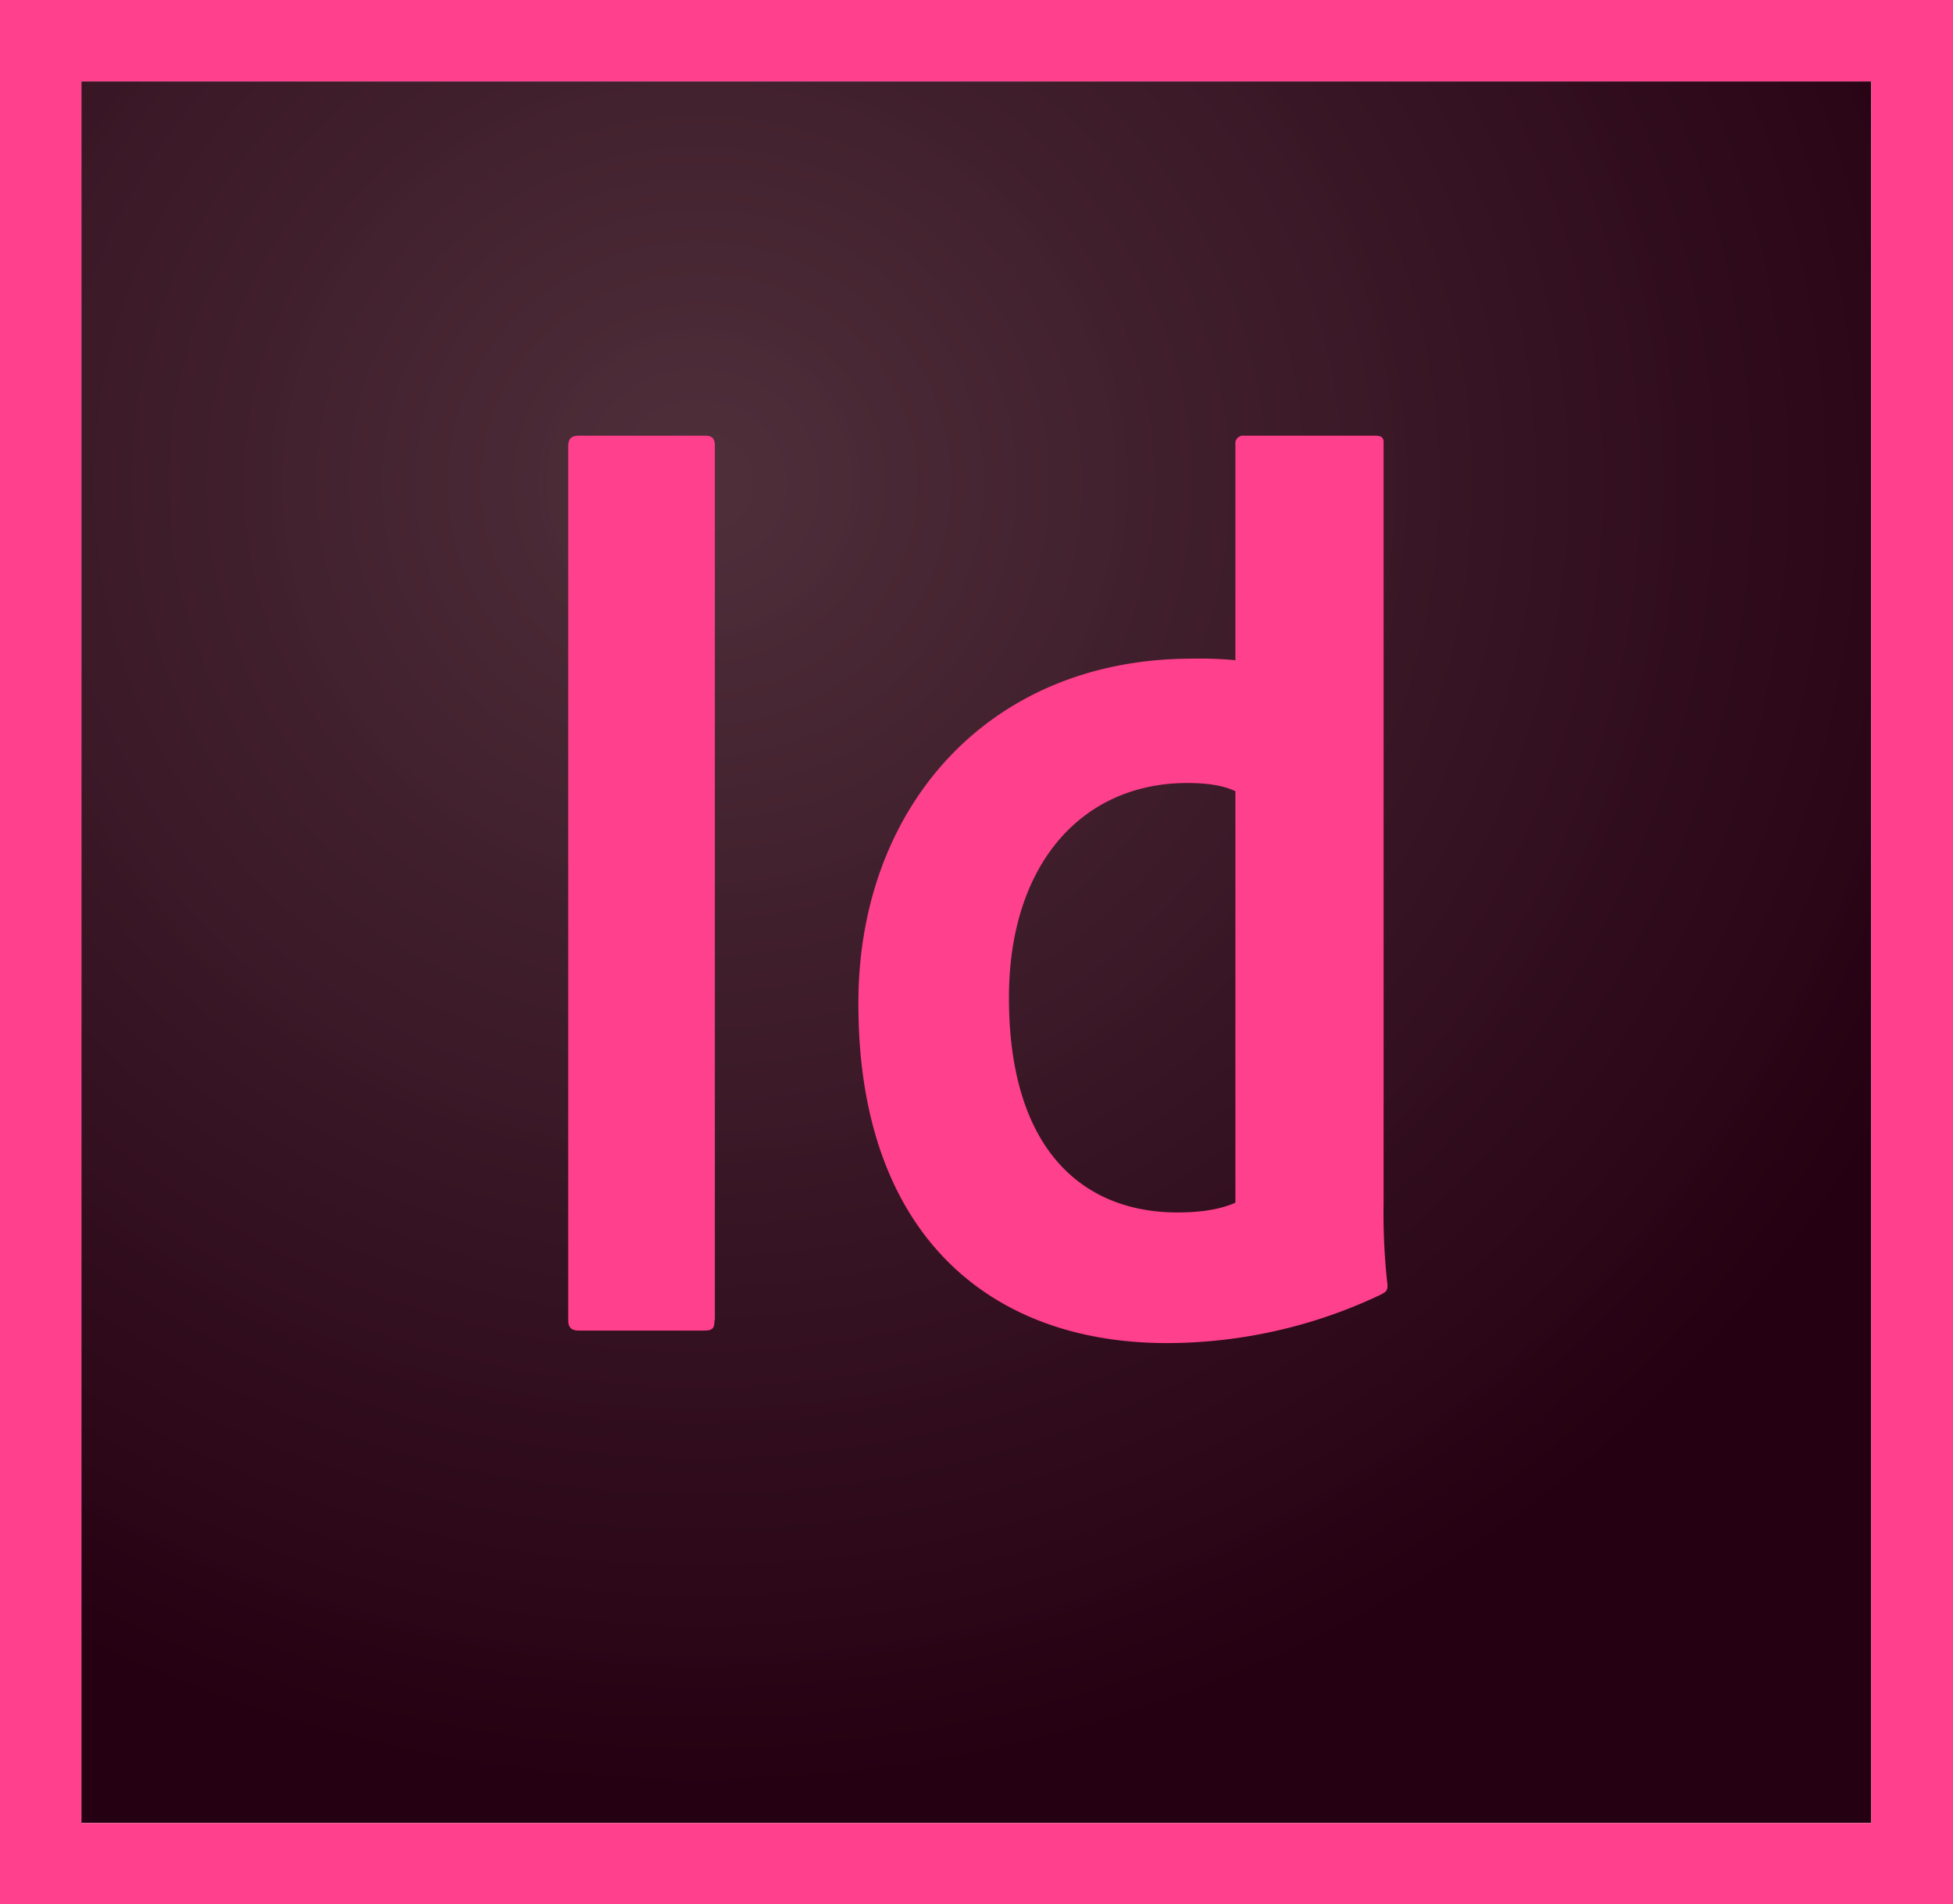 <?xml version="1.0" encoding="UTF-8"?> <svg xmlns="http://www.w3.org/2000/svg" xmlns:xlink="http://www.w3.org/1999/xlink" id="Layer_1" data-name="Layer 1" viewBox="0 0 499.4 486.9"><defs><style>.cls-1{fill:url(#radial-gradient);}.cls-2{fill:#ff408c;}</style><radialGradient id="radial-gradient" cx="-1500.33" cy="-100.69" r="0.64" gradientTransform="translate(818863.74 53318.24) scale(545.67 528.31)" gradientUnits="userSpaceOnUse"><stop offset="0" stop-color="#4b2b36" stop-opacity="0.98"></stop><stop offset="1" stop-color="#250012"></stop></radialGradient></defs><path class="cls-1" d="M20.8,20.8H478.5V466.1H20.8Z"></path><path class="cls-2" d="M20.8,20.8H478.5V466.1H20.8ZM0,486.9H499.4V0H0ZM315.9,202.3c-3.1-1.5-7.3-2.1-12.3-2.1-26.8,0-45.6,20.6-45.6,54.9,0,39.1,19.1,54.9,43.1,54.9,5.2,0,10.6-.6,14.8-2.5V202.3Zm-11-33.9a98.39,98.39,0,0,1,11,.4V113.5a1.94,1.94,0,0,1,2.1-2.1h33.7c1.7,0,2.1.6,2.1,1.7V307.6a163.1,163.1,0,0,0,1,21c0,1.5-.4,1.7-1.9,2.5a127.61,127.61,0,0,1-54.5,12.3c-46,0-78.9-28.5-78.9-86.6C219.3,207.1,252.2,168.4,304.9,168.4ZM182.7,337.5c0,2.1-.4,2.7-2.7,2.7H148c-2.1,0-2.7-1-2.7-2.7V114.1c0-2.1,1-2.7,2.7-2.7h32.3c1.7,0,2.5.6,2.5,2.5V337.5Z"></path></svg> 
